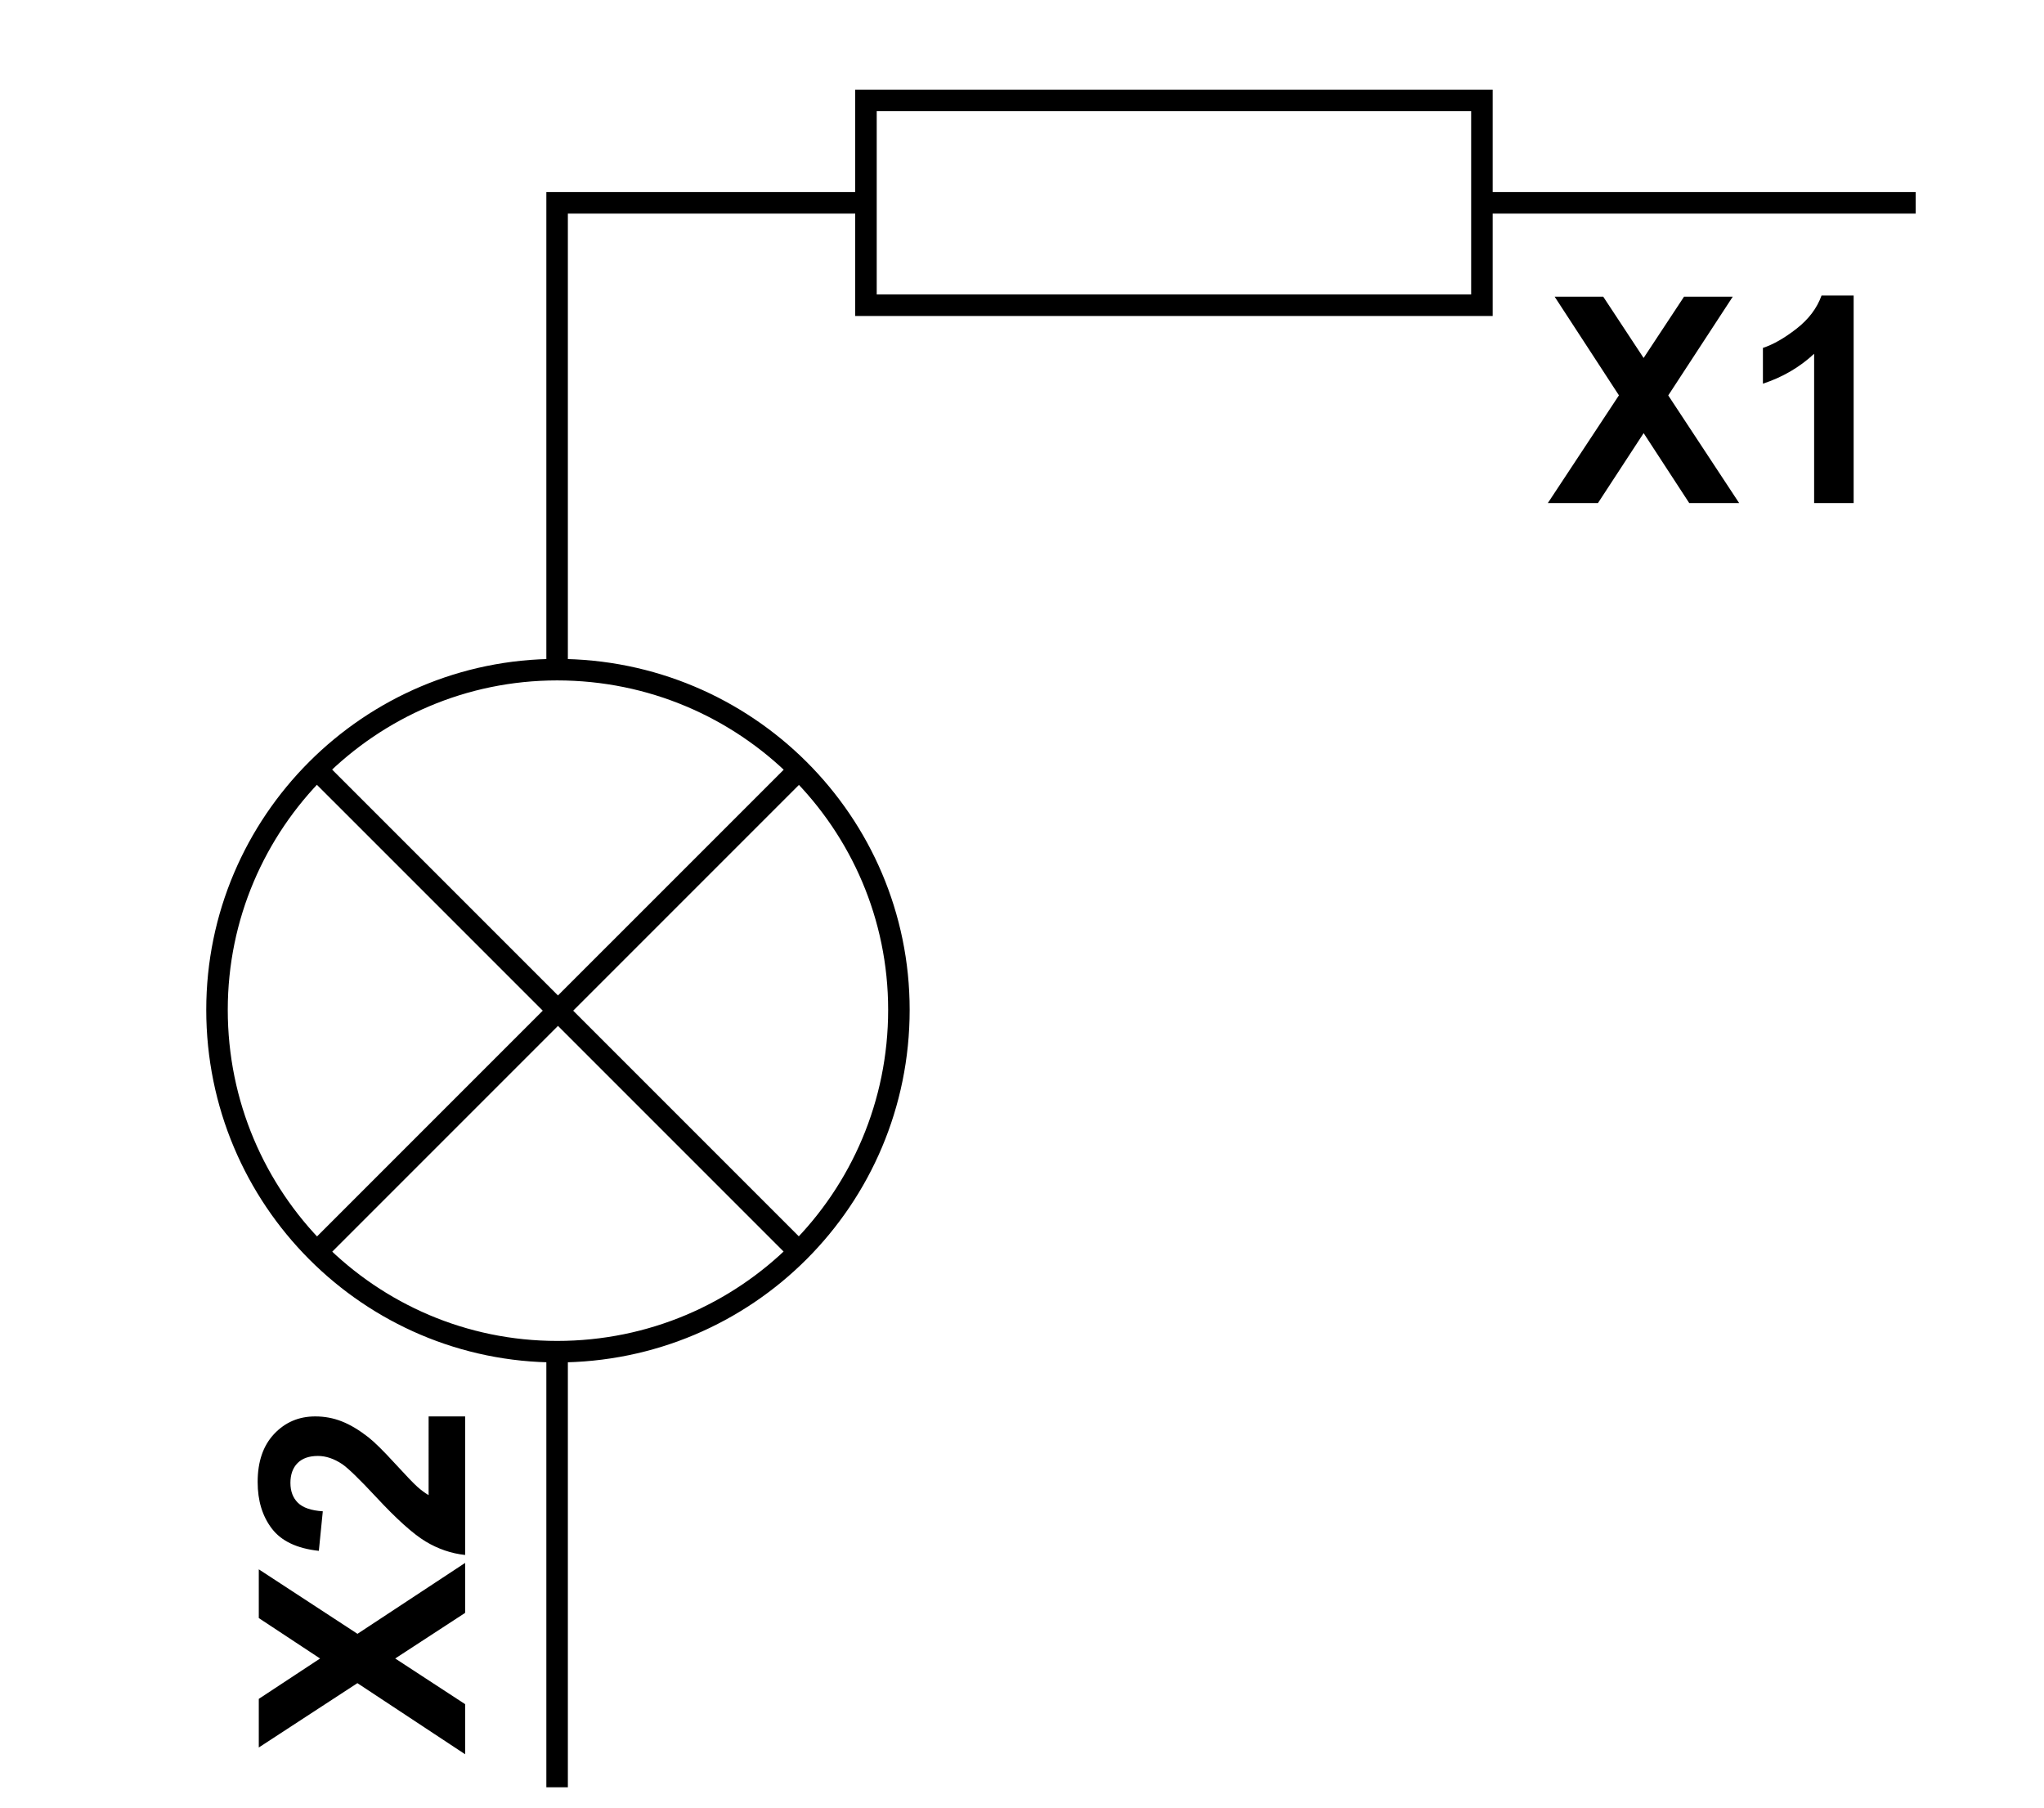 <?xml version="1.0" encoding="utf-8"?>
<!-- Generator: Adobe Illustrator 16.0.0, SVG Export Plug-In . SVG Version: 6.00 Build 0)  -->
<!DOCTYPE svg PUBLIC "-//W3C//DTD SVG 1.1//EN" "http://www.w3.org/Graphics/SVG/1.1/DTD/svg11.dtd">
<svg version="1.1" id="Réteg_1" xmlns="http://www.w3.org/2000/svg" xmlns:xlink="http://www.w3.org/1999/xlink" x="0px" y="0px"
	 width="95px" height="84px" viewBox="0 0 95 84" enable-background="new 0 0 95 84" xml:space="preserve">
<path fill-rule="evenodd" clip-rule="evenodd" fill="none" stroke="#000000" stroke-width="1" d="M25.893,31.119
	c-8.71,0-15.807,7.097-15.807,15.807c0,8.79,7.097,15.887,15.807,15.887c8.79,0,15.886-7.097,15.886-15.887
	C41.779,38.216,34.683,31.119,25.893,31.119z"/>
<polyline fill-rule="evenodd" clip-rule="evenodd" fill="none" stroke="#000000" stroke-width="1" points="25.893,30.958 
	25.893,9.426 40.248,9.426 "/>
<line fill-rule="evenodd" clip-rule="evenodd" fill="none" stroke="#000000" stroke-width="1" x1="25.893" y1="62.893" x2="25.893" y2="83.055"/>
<line fill-rule="evenodd" clip-rule="evenodd" fill="none" stroke="#000000" stroke-width="1" x1="68.876" y1="9.426" x2="89.037" y2="9.426"/>
<line fill-rule="evenodd" clip-rule="evenodd" fill="none" stroke="#000000" stroke-width="1" x1="37.102" y1="58.135" x2="14.683" y2="35.717"/>
<line fill-rule="evenodd" clip-rule="evenodd" fill="none" stroke="#000000" stroke-width="1" x1="14.683" y1="58.216" x2="37.264" y2="35.636"/>
<g>
	<path fill-rule="evenodd" clip-rule="evenodd" d="M71.94,23.377l3.304-5.006l-2.988-4.584h2.258l1.877,2.848l1.879-2.848h2.264
		l-2.998,4.588l3.295,5.002h-2.32l-2.119-3.249l-2.123,3.249H71.94z"/>
	<path fill-rule="evenodd" clip-rule="evenodd" d="M86.154,23.377h-1.838V16.44c-0.673,0.627-1.467,1.089-2.38,1.39v-1.663
		c0.48-0.157,1.002-0.456,1.565-0.895c0.563-0.44,0.949-0.952,1.159-1.538h1.493V23.377z"/>
</g>
<g>
	<path fill-rule="evenodd" clip-rule="evenodd" d="M21.618,81.521l-5.007-3.305l-4.583,2.99v-2.259l2.848-1.876l-2.848-1.879v-2.265
		l4.587,2.997l5.003-3.295v2.322l-3.25,2.119l3.25,2.123V81.521z"/>
	<path fill-rule="evenodd" clip-rule="evenodd" d="M19.921,65.82h1.697v6.44c-0.646-0.07-1.259-0.28-1.838-0.628
		c-0.579-0.35-1.347-1.039-2.304-2.07c-0.773-0.829-1.298-1.338-1.573-1.525c-0.38-0.253-0.756-0.379-1.127-0.379
		c-0.411,0-0.726,0.111-0.947,0.332c-0.22,0.223-0.331,0.529-0.331,0.92c0,0.388,0.116,0.695,0.348,0.924
		c0.232,0.229,0.618,0.361,1.157,0.396l-0.184,1.838c-1.013-0.109-1.74-0.453-2.182-1.031c-0.441-0.577-0.662-1.299-0.662-2.165
		c0-0.95,0.256-1.695,0.767-2.237c0.512-0.543,1.148-0.814,1.91-0.814c0.433,0,0.846,0.077,1.237,0.232
		c0.392,0.154,0.801,0.4,1.23,0.734c0.284,0.223,0.693,0.626,1.227,1.209c0.534,0.582,0.888,0.951,1.063,1.105
		c0.175,0.154,0.345,0.281,0.512,0.377V65.82z"/>
</g>
<rect x="40.248" y="4.668" fill-rule="evenodd" clip-rule="evenodd" fill="none" stroke="#000000" stroke-width="1" width="28.628" height="9.516"/>
<g>
</g>
<g>
</g>
<g>
</g>
<g>
</g>
<g>
</g>
<g>
</g>
</svg>

